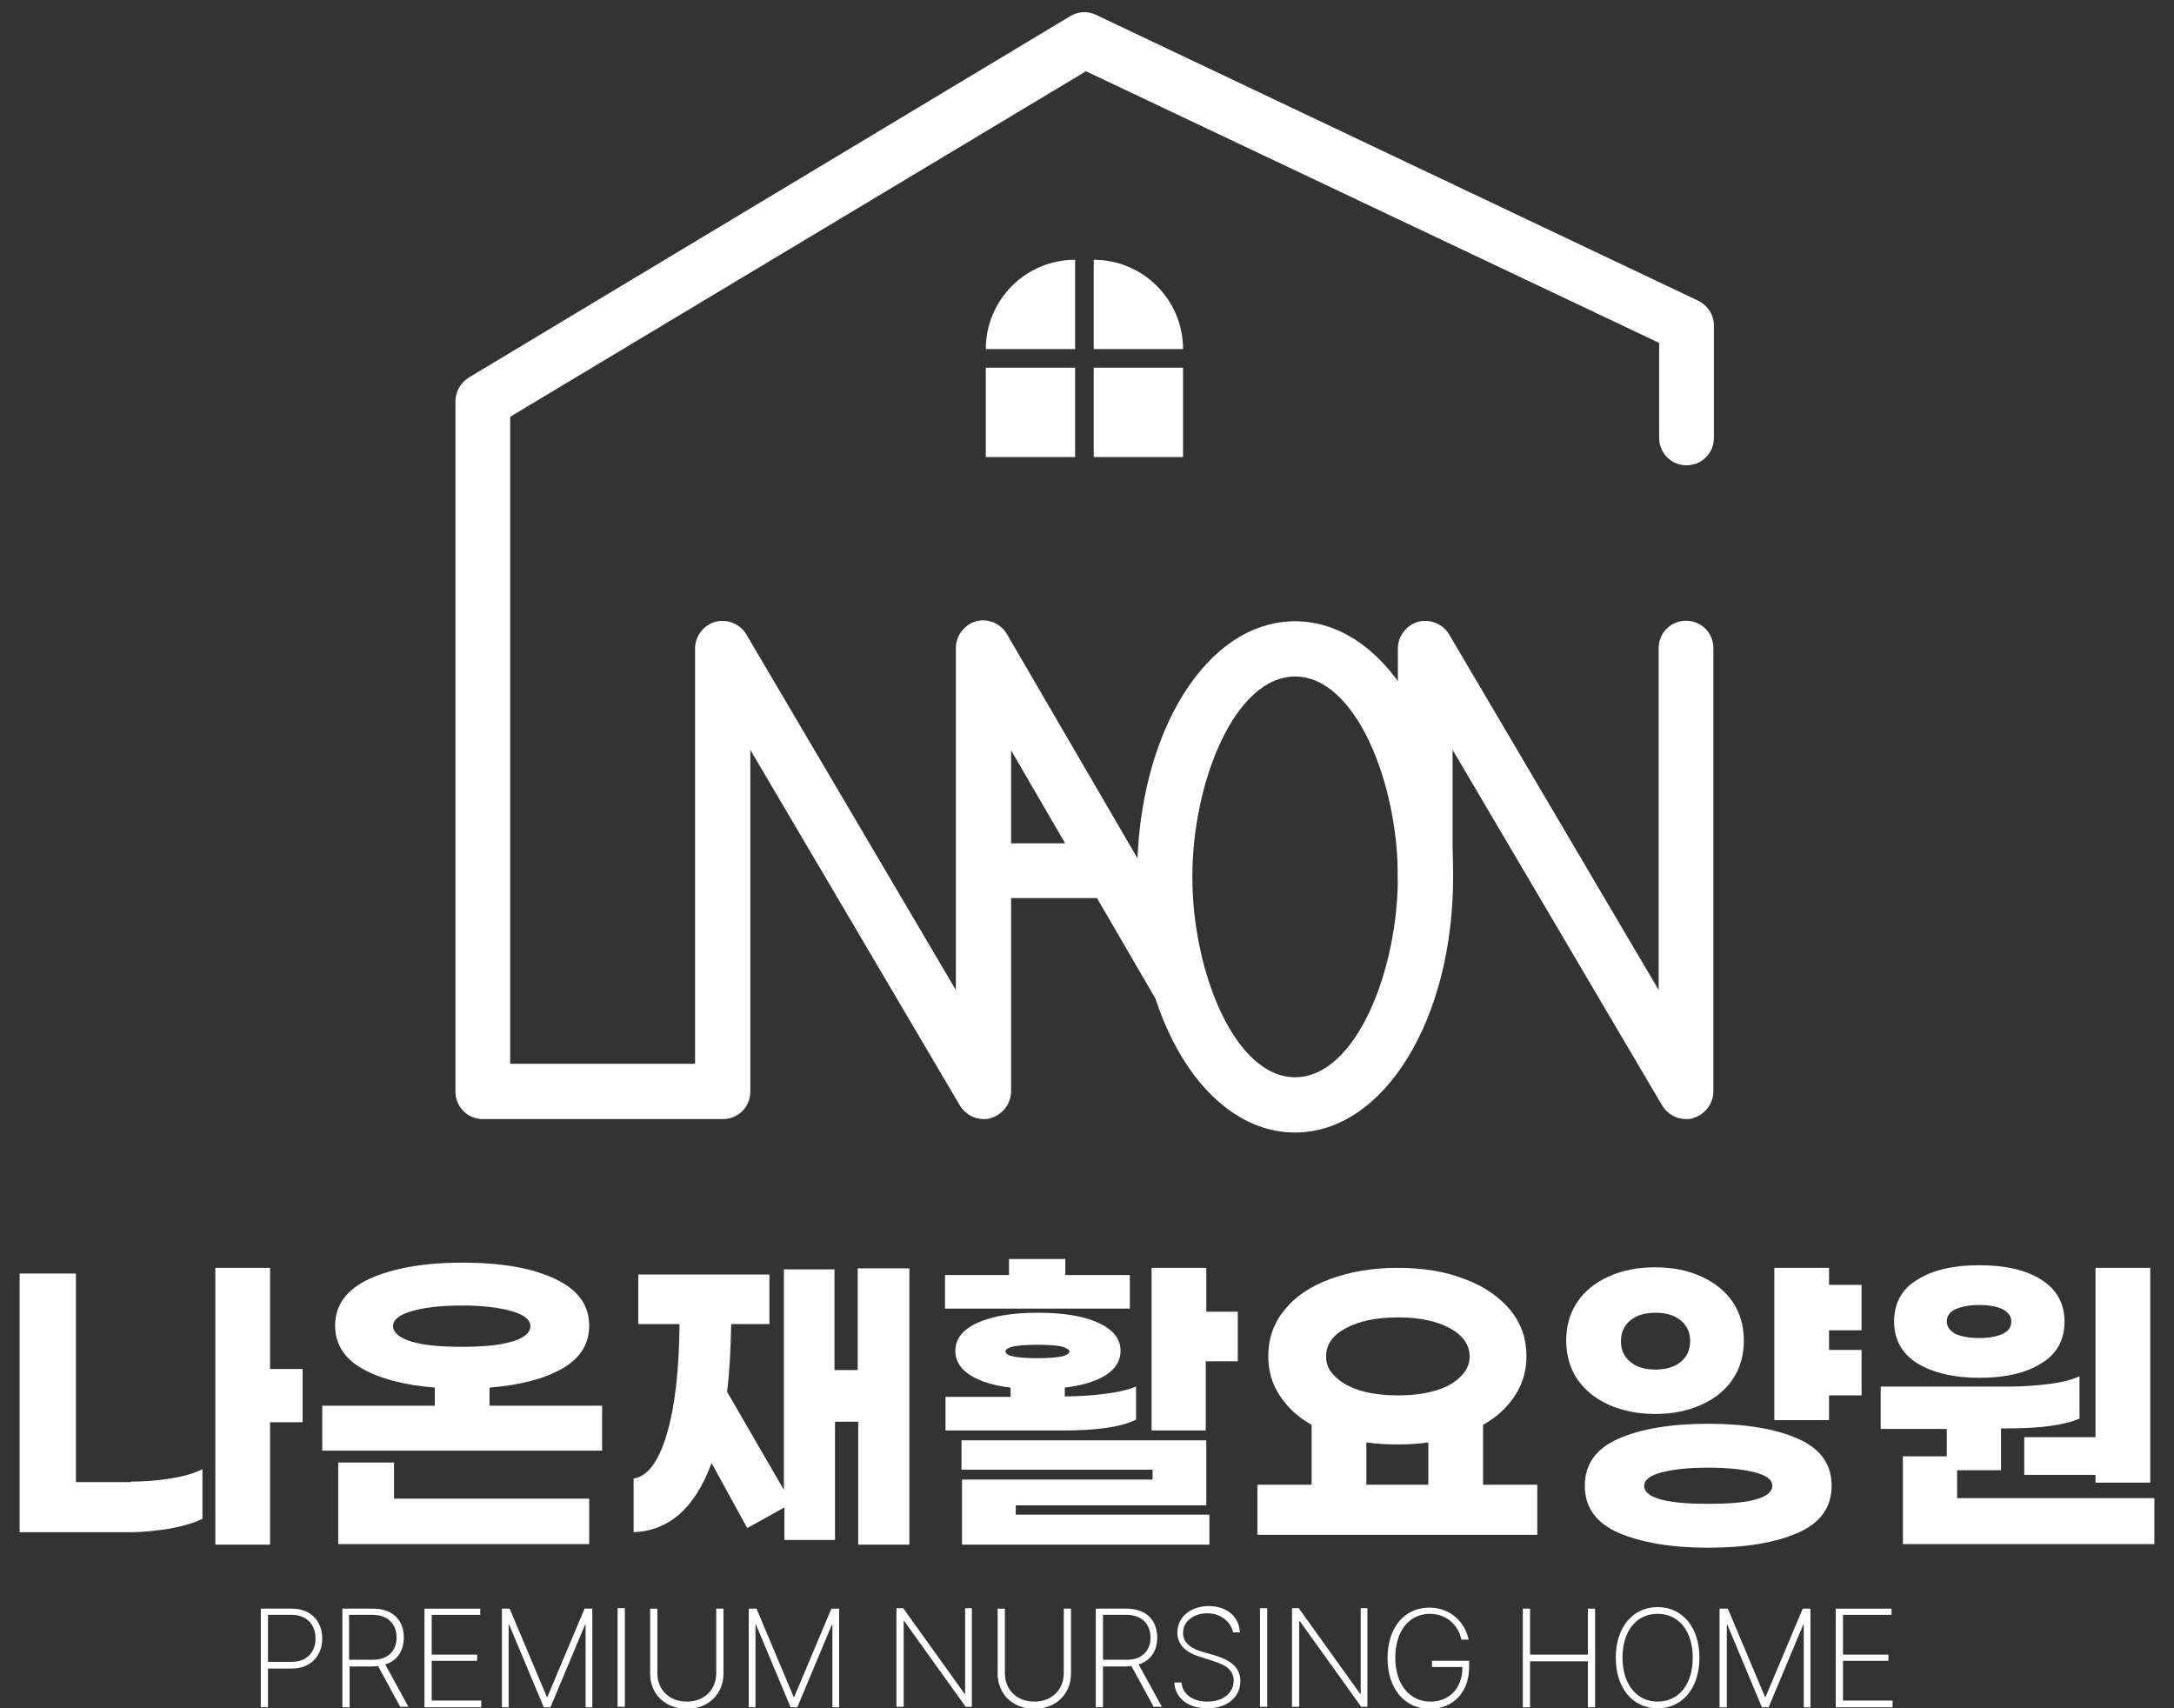 <?xml version="1.0" encoding="utf-8"?>
<!-- Generator: Adobe Illustrator 28.1.0, SVG Export Plug-In . SVG Version: 6.00 Build 0)  -->
<svg version="1.1" xmlns="http://www.w3.org/2000/svg" xmlns:xlink="http://www.w3.org/1999/xlink" x="0px" y="0px"
	 viewBox="0 0 421 330.8" style="enable-background:new 0 0 421 330.8;" xml:space="preserve">
<rect x="0" y="0" width="421" height="330.8" fill="#333333" stroke="none"/>
<style type="text/css">
	.st0{display:none;}
	.st1{display:inline;}
	.st2{fill:#1073B1;}
	.st3{fill:#5DBA4B;}
	.st4{fill:#333334;stroke:#333334;stroke-width:2;stroke-miterlimit:10;}
	.st5{fill:#333334;}
	.st6{display:none;fill:#071C1E;}
	.st7{display:inline;fill:#1073B1;stroke:#FFFFFF;stroke-width:6;stroke-miterlimit:10;}
	.st8{display:inline;fill:#5DBA4B;stroke:#FFFFFF;stroke-width:6;stroke-miterlimit:10;}
	.st9{display:inline;fill:none;stroke:#FFFFFF;stroke-width:6;stroke-miterlimit:10;}
	.st10{display:inline;fill:#333334;stroke:#333333;stroke-width:2;stroke-miterlimit:10;}
	.st11{fill:#333334;stroke:#333333;stroke-width:2;stroke-miterlimit:10;}
	.st12{display:inline;fill:#333334;stroke:#333333;stroke-miterlimit:10;}
	.st13{fill:#FFFFFF;stroke:#FFFFFF;stroke-width:2;stroke-miterlimit:10;}
	.st14{fill:#FFFFFF;stroke:#FFFFFF;stroke-miterlimit:10;}
	.st15{fill:#231F20;}
	.st16{fill:#FFFFFF;}
</style>
<g id="Layer_1" class="st0">
	<g id="Layer_1_00000030471909818393077000000007777421912141228477_">
		<g class="st1">
			<path class="st2" d="M78.4,250.1c0-16.3-13.7-29.5-30.6-29.5s-30.5,13.2-30.5,29.5c0,12.2,7.6,22.6,18.5,27.1
				c-0.9-1.8-2.2-4.8-3.1-8.4c-0.7-2.8-0.9-5.7-0.9-7.7C27,257.6,24,252.2,24,246c0-10.4,8.8-18.9,19.8-18.9
				c10.9,0,19.8,8.5,19.8,18.9c0,6.4-3.3,12.1-8.5,15.5c-0.3,1.8-0.4,4.4,0.2,7c0.9,4,3.2,7.1,4.5,8.7
				C70.7,272.9,78.4,262.4,78.4,250.1z"/>
			<path class="st3" d="M70,226.5L70,226.5c1.2,1.1,3.8,3.6,6.3,7.6c1.8,2.9,3,6.6,3.6,9c10.4,2.1,18.2,10.9,18.2,21.5
				c0,12.2-10.3,22-23,22s-23-9.9-23-22c0-0.5,0-1,0.1-1.5c0.4-6.4,3.8-12.1,8.8-15.9c0.1-1.4,0.1-4.8-1.7-8.4
				c-2.1-4.3-5.8-6.6-7.6-7.5c-10.4,6.1-17.3,17.1-17.3,29.6c0,0.7,0,1.3,0.1,2c1,18,16.5,32.3,35.5,32.3
				c19.7,0,35.6-15.4,35.6-34.4S89.7,226.5,70,226.5z"/>
		</g>
		<g class="st1">
			<path class="st4" d="M125.4,268.4v-2.5h36.9v2.5h-17.1v11.8h-2.9v-11.8H125.4z M127.7,241.1v-2.5H160v2.5h-14.8v2
				c0,7.5,7.7,12.2,15.1,13.5v2.6c-7.7-1.4-13.9-5-16.5-10.4c-2.7,5.3-9.2,9.1-16.6,10.4v-2.6c7.2-1.3,15.1-6,15.1-13.5v-2
				C142.3,241.1,127.7,241.1,127.7,241.1z"/>
			<path class="st4" d="M183.2,249.5c0-4,1.3-7.1,3.4-9.2c1.8-1.7,4.3-2.6,7.3-2.6s5.5,0.9,7.2,2.6c2.2,2.1,3.4,5.2,3.4,9.2
				s-1.2,7.2-3.4,9.2c-1.8,1.7-4.3,2.6-7.2,2.6c-3,0-5.5-0.9-7.3-2.6C184.5,256.7,183.2,253.6,183.2,249.5z M186,249.5
				c0,3.1,0.8,5.7,2.5,7.2c1.3,1.4,3.2,2.1,5.4,2.1s4.1-0.7,5.4-2.1c1.6-1.6,2.4-4.1,2.4-7.2c0-3.1-0.8-5.6-2.4-7.2
				c-1.4-1.4-3.2-2.1-5.4-2.1s-4.1,0.7-5.4,2.1C186.9,243.9,186,246.4,186,249.5z M217.9,279.7h-31.5v-13.2h2.9v10.7h28.6V279.7z
				 M217.1,266.8h-2.9V238h2.9V266.8z"/>
			<g>
				<path class="st4" d="M258.8,268.8c-2.8-1.7-7.3-2.5-12.9-2.5s-10.1,0.7-12.9,2.5c-2,1.1-3.1,2.6-3.1,4.7c0,2.1,1.1,3.6,3.1,4.8
					c2.7,1.6,7.3,2.4,12.9,2.4s10.1-0.7,12.9-2.4c2-1.2,3-2.7,3-4.8C261.9,271.4,260.8,269.9,258.8,268.8z M257.2,276.3
					c-2.2,1.4-6.1,2-11.3,2c-5.1,0-9.2-0.7-11.3-2c-1.2-0.7-1.8-1.6-1.8-2.8c0-1.1,0.6-2.1,1.8-2.8c2.2-1.3,6.2-1.9,11.3-1.9
					s9.1,0.7,11.3,1.9c1.2,0.7,1.8,1.7,1.8,2.8C259,274.7,258.5,275.6,257.2,276.3z"/>
				<polygon class="st4" points="260.8,249.8 260.8,238.2 258,238.2 258,263.8 260.8,263.8 260.8,252.3 267.4,252.3 267.4,249.8 
									"/>
				<path class="st4" d="M240.9,258.7v-6.1c2.9-0.2,5.5-0.9,7.2-2.3c1.5-1.2,2.4-2.9,2.4-5c0-2.1-0.9-3.8-2.4-5
					c-2-1.6-5.1-2.3-8.5-2.3s-6.5,0.7-8.5,2.3c-1.5,1.2-2.4,2.9-2.4,5c0,2.1,0.9,3.8,2.4,5c1.7,1.4,4.2,2.1,7,2.3v6.1h-10.9v2.4
					l25.7-0.2v-2.4L240.9,258.7z M233.1,248.6c-1-0.8-1.6-1.9-1.6-3.3c0-1.4,0.6-2.5,1.6-3.3c1.4-1.1,3.8-1.6,6.5-1.6s5,0.5,6.5,1.6
					c1,0.8,1.6,1.9,1.6,3.3c0,1.4-0.7,2.5-1.6,3.3c-1.5,1.2-3.9,1.7-6.5,1.7C236.9,250.3,234.5,249.8,233.1,248.6z"/>
			</g>
			<path class="st4" d="M272.1,260.8v-2.5h17.2v-6.9h2.9v6.9h17.3v2.5H272.1z M274.2,273.4c0-2.1,0.9-3.7,2.9-4.8
				c2.8-1.7,7.4-2.6,13.7-2.6c6.3,0,10.9,0.9,13.7,2.6c2,1.1,2.9,2.8,2.9,4.8s-1,3.7-2.9,4.9c-2.8,1.7-7.4,2.5-13.7,2.5
				c-6.3,0-10.9-0.7-13.7-2.5C275.2,277.1,274.2,275.5,274.2,273.4z M275,241v-2.4h31.6v2.4h-14.4v0.8c0,4.9,8.6,8,15,8.5v2.6
				c-6.5-0.6-13.7-3.3-16.4-7.2c-2.8,3.9-10,6.7-16.5,7.2v-2.6c6.4-0.3,15-3.6,15-8.5V241C289.3,241,275,241,275,241z M277.1,273.4
				c0,1.1,0.6,2.1,1.7,2.8c2.2,1.4,6.3,2.1,12.1,2.1c5.8,0,9.9-0.7,12.1-2.1c1.2-0.7,1.7-1.7,1.7-2.8c0-1.1-0.5-2.1-1.7-2.9
				c-2.2-1.3-6.3-2-12.1-2c-5.8,0-9.9,0.7-12.1,2C277.6,271.4,277.1,272.3,277.1,273.4z"/>
			<path class="st4" d="M339.9,243.7h-23.5v-2.3h10.4v-4.7h2.8v4.7h10.3L339.9,243.7L339.9,243.7z M317.7,254c0-2,0.9-3.6,2.4-4.8
				c2-1.5,4.8-2.3,8-2.3s6.1,0.7,8,2.3c1.5,1.2,2.4,2.8,2.4,4.8c0,2.1-0.9,3.6-2.4,4.9c-2,1.4-4.8,2.2-8,2.2s-6-0.8-8-2.2
				C318.6,257.7,317.7,256.1,317.7,254z M347.7,269.5v-5.1h2.9V280h-30.2v-15.6h2.9v5.1H347.7z M320.5,254c0,1.3,0.5,2.2,1.5,3.1
				c1.4,1.1,3.6,1.7,6.1,1.7s4.8-0.6,6.2-1.7c0.9-0.8,1.5-1.8,1.5-3.1c0-1.2-0.6-2.2-1.5-3c-1.4-1.2-3.6-1.7-6.2-1.7
				c-2.5,0-4.7,0.6-6.1,1.7C321,251.8,320.5,252.9,320.5,254z M347.7,271.9h-24.5v5.7h24.5V271.9z M350.6,238v10.6h6.5v2.5h-6.5v10
				h-2.9V238H350.6z"/>
			<path class="st4" d="M379.9,241.1h-16.5v-2.5h19.4v1.9c0,13.4-8,20.7-20.5,22.1v-2.5C372.9,258.7,379.9,252.2,379.9,241.1z
				 M397.4,279.7H366v-13.2h2.9v10.7h28.6v2.5H397.4z M396.6,266.8h-2.9v-15.4h-9.4v-2.5h9.4V238h2.9V266.8z"/>
			<path class="st4" d="M419.7,238.3v3.9c0,6.6,5,10.8,10.3,12.2v2.6c-5.4-1.4-10.1-5.1-11.7-9c-1.4,4.1-6.1,7.9-11.7,9.4v-2.6
				c5.3-1.6,10.3-6.1,10.3-12.8v-3.9h2.8V238.3z M413.7,272v5.7H442v2.3h-31.2v-10.4h27.8v-5.7h-27.8v-2.3h30.6V272H413.7z
				 M441.5,257.9h-2.9v-10.5h-10.3v-2.5h10.3V238h2.9V257.9z"/>
			<path class="st5" d="M122.3,236.7c0.3,0.2,0.5,0.5,0.5,0.8c0.1,0.3,0,0.7-0.2,1c-1.5,2.8-2.5,5.8-3.3,9
				c-0.7,3.2-1.1,6.6-1.1,10.2v1.5c0,3.6,0.4,7.1,1.1,10.3c0.7,3.2,1.8,6.2,3.3,9c0.2,0.3,0.2,0.7,0.2,1c-0.1,0.3-0.2,0.6-0.5,0.8
				c-0.6,0.4-1.1,0.3-1.6-0.4c-1.8-2.7-3.1-5.9-4-9.4s-1.3-7.4-1.3-11.4v-1c0-4,0.4-7.9,1.3-11.4s2.2-6.7,4-9.4
				C121.2,236.5,121.7,236.3,122.3,236.7z"/>
			<path class="st5" d="M164.5,236.7c0.6-0.4,1.1-0.2,1.6,0.4c1.8,2.7,3.1,5.9,4,9.4c0.9,3.6,1.3,7.4,1.3,11.4v1
				c0,4-0.4,7.9-1.3,11.4c-0.9,3.6-2.2,6.7-4,9.4c-0.5,0.7-1,0.8-1.6,0.4c-0.3-0.2-0.4-0.4-0.5-0.8c-0.1-0.3,0-0.6,0.1-1
				c1.5-2.8,2.6-5.8,3.3-9s1.1-6.6,1.1-10.3v-1.5c0-3.6-0.4-7-1.1-10.2c-0.7-3.2-1.8-6.2-3.3-9c-0.2-0.3-0.2-0.7-0.1-1
				C164,237.2,164.2,236.9,164.5,236.7z"/>
		</g>
	</g>
	<g id="Layer_1_copy" class="st1">
		<rect x="3.5" y="206.4" class="st6" width="447.9" height="119.8"/>
		<g>
			<g class="st0">
				<path class="st7" d="M80,249.8c0-17.8-14.6-32.1-32.6-32.1S14.8,232,14.8,249.8c0,13.2,8.1,24.6,19.7,29.5c-1-2-2.4-5.3-3.3-9.1
					c-0.7-3-0.9-6.2-0.9-8.4c-5.1-3.8-8.3-9.7-8.3-16.4c0-11.4,9.4-20.6,21.1-20.6c11.6,0,21.1,9.2,21.1,20.6c0,7-3.6,13.2-9,16.9
					c-0.3,2-0.4,4.7,0.2,7.7c1,4.4,3.4,7.8,4.8,9.4C71.8,274.6,80,263.1,80,249.8z"/>
				<path class="st8" d="M71,224L71,224c1.3,1.2,4.1,3.9,6.7,8.3c1.9,3.1,3.2,7.2,3.9,9.9c11.1,2.3,19.4,11.9,19.4,23.4
					c0,13.2-11,24-24.5,24S52,278.8,52,265.6c0-0.5,0-1.1,0.1-1.6c0.5-7,4-13.2,9.4-17.3c0.1-1.6,0.1-5.2-1.8-9.2
					c-2.3-4.7-6.2-7.2-8.2-8.1C40.4,236,33,247.9,33,261.5c0,0.7,0,1.4,0.1,2.1c1.1,19.7,17.7,35.3,37.9,35.3c21,0,38-16.8,38-37.4
					S92,224,71,224z"/>
				<path class="st9" d="M71.6,223.6c-1.5,0-2.9-0.3-4.3-0.1c-6.7-3.9-12.5-5.9-20.1-5.9c-18.1,0-32.8,14-32.8,32.1
					c0,15.2,8.5,26.4,23.2,31.3c6.7,10.5,20.7,17.1,34,17.1c20.7,0,37.1-18.4,37.1-36.8C108.7,240.5,89.3,223.5,71.6,223.6z"/>
			</g>
			<path class="st2" d="M78.4,250.1c0-16.3-13.7-29.5-30.6-29.5s-30.5,13.2-30.5,29.5c0,12.2,7.6,22.6,18.5,27.1
				c-0.9-1.8-2.2-4.8-3.1-8.4c-0.7-2.8-0.9-5.7-0.9-7.7C27,257.6,24,252.2,24,246c0-10.4,8.8-18.9,19.8-18.9
				c10.9,0,19.8,8.5,19.8,18.9c0,6.4-3.3,12.1-8.5,15.5c-0.3,1.8-0.4,4.4,0.2,7c0.9,4,3.2,7.1,4.5,8.7
				C70.7,272.9,78.4,262.4,78.4,250.1z"/>
			<path class="st3" d="M70,226.5L70,226.5c1.2,1.1,3.8,3.6,6.3,7.6c1.8,2.9,3,6.6,3.6,9c10.4,2.1,18.2,10.9,18.2,21.5
				c0,12.2-10.3,22-23,22s-23-9.9-23-22c0-0.5,0-1,0.1-1.5c0.4-6.4,3.8-12.1,8.8-15.9c0.1-1.4,0.1-4.8-1.7-8.4
				c-2.1-4.3-5.8-6.6-7.6-7.5c-10.4,6.1-17.3,17.1-17.3,29.6c0,0.7,0,1.3,0.1,2c1,18,16.5,32.3,35.5,32.3
				c19.7,0,35.6-15.4,35.6-34.4S89.7,226.5,70,226.5z"/>
		</g>
		<g class="st0">
			<path class="st10" d="M135.4,268.4v-2.5h36.9v2.5h-17.1v11.8h-2.9v-11.8H135.4z M137.6,241.1v-2.5h32.3v2.5h-14.8v2
				c0,7.5,7.7,12.2,15.1,13.5v2.6c-7.7-1.4-13.9-5-16.5-10.4c-2.7,5.3-9.2,9.1-16.6,10.4v-2.6c7.2-1.3,15.1-6,15.1-13.5v-2
				C152.2,241.1,137.6,241.1,137.6,241.1z"/>
			<path class="st10" d="M193.2,249.5c0-4,1.3-7.1,3.4-9.2c1.8-1.7,4.3-2.6,7.3-2.6s5.5,0.9,7.2,2.6c2.2,2.1,3.4,5.2,3.4,9.2
				s-1.2,7.2-3.4,9.2c-1.8,1.7-4.3,2.6-7.2,2.6s-5.5-0.9-7.3-2.6C194.5,256.7,193.2,253.6,193.2,249.5z M196,249.5
				c0,3.1,0.8,5.7,2.5,7.2c1.3,1.4,3.2,2.1,5.4,2.1s4.1-0.7,5.4-2.1c1.6-1.6,2.4-4.1,2.4-7.2c0-3.1-0.8-5.6-2.4-7.2
				c-1.4-1.4-3.2-2.1-5.4-2.1s-4.1,0.7-5.4,2.1C196.8,243.9,196,246.4,196,249.5z M227.9,279.7h-31.5v-13.2h2.9v10.7h28.6V279.7z
				 M227.1,266.8h-2.9V238h2.9V266.8z"/>
			<g class="st1">
				<path class="st11" d="M268.8,268.8c-2.8-1.7-7.3-2.5-12.9-2.5s-10.1,0.7-12.9,2.5c-2,1.1-3.1,2.6-3.1,4.7c0,2.1,1.1,3.6,3.1,4.8
					c2.7,1.6,7.3,2.4,12.9,2.4c5.6,0,10.1-0.7,12.9-2.4c2-1.2,3-2.7,3-4.8C271.8,271.4,270.8,269.9,268.8,268.8z M267.2,276.3
					c-2.2,1.4-6.1,2-11.3,2c-5.1,0-9.2-0.7-11.3-2c-1.2-0.7-1.8-1.6-1.8-2.8c0-1.1,0.6-2.1,1.8-2.8c2.2-1.3,6.2-1.9,11.3-1.9
					c5.1,0,9.1,0.7,11.3,1.9c1.2,0.7,1.8,1.7,1.8,2.8C269,274.7,268.4,275.6,267.2,276.3z"/>
				<polygon class="st11" points="270.8,249.8 270.8,238.2 268,238.2 268,263.8 270.8,263.8 270.8,252.3 277.4,252.3 277.4,249.8 
									"/>
				<path class="st11" d="M250.9,258.7v-6.1c2.9-0.2,5.5-0.9,7.2-2.3c1.5-1.2,2.4-2.9,2.4-5c0-2.1-0.9-3.8-2.4-5
					c-2-1.6-5.1-2.3-8.5-2.3s-6.5,0.7-8.5,2.3c-1.5,1.2-2.4,2.9-2.4,5c0,2.1,0.9,3.8,2.4,5c1.7,1.4,4.2,2.1,7,2.3v6.1h-10.9v2.4
					l25.7-0.2v-2.4L250.9,258.7z M243.1,248.6c-1-0.8-1.6-1.9-1.6-3.3c0-1.4,0.6-2.5,1.6-3.3c1.4-1.1,3.8-1.6,6.5-1.6s5,0.5,6.5,1.6
					c1,0.8,1.6,1.9,1.6,3.3c0,1.4-0.7,2.5-1.6,3.3c-1.5,1.2-3.9,1.7-6.5,1.7C246.9,250.3,244.5,249.8,243.1,248.6z"/>
			</g>
			<path class="st10" d="M282.1,260.8v-2.5h17.2v-6.9h2.9v6.9h17.3v2.5H282.1z M284.2,273.4c0-2.1,0.9-3.7,2.9-4.8
				c2.8-1.7,7.4-2.6,13.7-2.6s10.9,0.9,13.7,2.6c2,1.1,2.9,2.8,2.9,4.8s-1,3.7-2.9,4.9c-2.8,1.7-7.4,2.5-13.7,2.5
				s-10.9-0.7-13.7-2.5C285.1,277.1,284.2,275.5,284.2,273.4z M285,241v-2.4h31.6v2.4h-14.4v0.8c0,4.9,8.6,8,15,8.5v2.6
				c-6.5-0.6-13.7-3.3-16.4-7.2c-2.8,3.9-10,6.7-16.5,7.2v-2.6c6.4-0.3,15-3.6,15-8.5V241C299.3,241,285,241,285,241z M287.1,273.4
				c0,1.1,0.6,2.1,1.7,2.8c2.2,1.4,6.3,2.1,12.1,2.1s9.9-0.7,12.1-2.1c1.2-0.7,1.7-1.7,1.7-2.8c0-1.1-0.5-2.1-1.7-2.9
				c-2.2-1.3-6.3-2-12.1-2s-9.9,0.7-12.1,2C287.6,271.4,287.1,272.3,287.1,273.4z"/>
			<path class="st10" d="M349.8,243.7h-23.5v-2.3h10.4v-4.7h2.8v4.7h10.3L349.8,243.7L349.8,243.7z M327.6,254c0-2,0.9-3.6,2.4-4.8
				c2-1.5,4.8-2.3,8-2.3s6.1,0.7,8,2.3c1.5,1.2,2.4,2.8,2.4,4.8c0,2.1-0.9,3.6-2.4,4.9c-2,1.4-4.8,2.2-8,2.2s-6-0.8-8-2.2
				C328.6,257.7,327.6,256.1,327.6,254z M357.7,269.5v-5.1h2.9V280h-30.2v-15.6h2.9v5.1H357.7z M330.4,254c0,1.3,0.5,2.2,1.5,3.1
				c1.4,1.1,3.6,1.7,6.1,1.7s4.8-0.6,6.2-1.7c0.9-0.8,1.5-1.8,1.5-3.1c0-1.2-0.6-2.2-1.5-3c-1.4-1.2-3.6-1.7-6.2-1.7
				c-2.5,0-4.7,0.6-6.1,1.7C331,251.8,330.4,252.9,330.4,254z M357.7,271.9h-24.5v5.7h24.5V271.9z M360.5,238v10.6h6.5v2.5h-6.5v10
				h-2.9V238H360.5z"/>
			<path class="st10" d="M389.9,241.1h-16.5v-2.5h19.4v1.9c0,13.4-8,20.7-20.5,22.1v-2.5C382.9,258.7,389.9,252.2,389.9,241.1z
				 M407.4,279.7H376v-13.2h2.9v10.7h28.6v2.5H407.4z M406.6,266.8h-2.9v-15.4h-9.4v-2.5h9.4V238h2.9V266.8z"/>
			<path class="st10" d="M429.6,238.3v3.9c0,6.6,5,10.8,10.3,12.2v2.6c-5.4-1.4-10.1-5.1-11.7-9c-1.4,4.1-6.1,7.9-11.7,9.4v-2.6
				c5.3-1.6,10.3-6.1,10.3-12.8v-3.9h2.8V238.3z M423.7,272v5.7H452v2.3h-31.2v-10.4h27.8v-5.7h-27.8v-2.3h30.6V272H423.7z
				 M451.5,257.9h-2.9v-10.5h-10.3v-2.5h10.3V238h2.9V257.9z"/>
			<path class="st12" d="M132.3,236.7c0.3,0.2,0.5,0.5,0.5,0.8c0.1,0.3,0,0.7-0.2,1c-1.5,2.8-2.5,5.8-3.3,9
				c-0.7,3.2-1.1,6.6-1.1,10.2v1.5c0,3.6,0.4,7.1,1.1,10.3c0.7,3.2,1.8,6.2,3.3,9c0.2,0.3,0.2,0.7,0.2,1c-0.1,0.3-0.2,0.6-0.5,0.8
				c-0.6,0.4-1.1,0.3-1.6-0.4c-1.8-2.7-3.1-5.9-4-9.4s-1.3-7.4-1.3-11.4v-1c0-4,0.4-7.9,1.3-11.4s2.2-6.7,4-9.4
				C131.2,236.5,131.7,236.3,132.3,236.7z"/>
			<path class="st12" d="M174.4,236.7c0.6-0.4,1.1-0.2,1.6,0.4c1.8,2.7,3.1,5.9,4,9.4c0.9,3.6,1.3,7.4,1.3,11.4v1
				c0,4-0.4,7.9-1.3,11.4c-0.9,3.6-2.2,6.7-4,9.4c-0.5,0.7-1,0.8-1.6,0.4c-0.3-0.2-0.4-0.4-0.5-0.8c-0.1-0.3,0-0.6,0.1-1
				c1.5-2.8,2.6-5.8,3.3-9s1.1-6.6,1.1-10.3v-1.5c0-3.6-0.4-7-1.1-10.2c-0.7-3.2-1.8-6.2-3.3-9c-0.2-0.3-0.2-0.7-0.1-1
				C174,237.2,174.2,236.9,174.4,236.7z"/>
		</g>
		<g>
			<path class="st13" d="M135.4,268.4v-2.5h36.9v2.5h-17.1v11.8h-2.9v-11.8H135.4z M137.6,241.1v-2.5h32.3v2.5h-14.8v2
				c0,7.5,7.7,12.2,15.1,13.5v2.6c-7.7-1.4-13.9-5-16.5-10.4c-2.7,5.3-9.2,9.1-16.6,10.4v-2.6c7.2-1.3,15.1-6,15.1-13.5v-2
				C152.2,241.1,137.6,241.1,137.6,241.1z"/>
			<path class="st13" d="M193.2,249.5c0-4,1.3-7.1,3.4-9.2c1.8-1.7,4.3-2.6,7.3-2.6s5.5,0.9,7.2,2.6c2.2,2.1,3.4,5.2,3.4,9.2
				s-1.2,7.2-3.4,9.2c-1.8,1.7-4.3,2.6-7.2,2.6s-5.5-0.9-7.3-2.6C194.5,256.7,193.2,253.6,193.2,249.5z M196,249.5
				c0,3.1,0.8,5.7,2.5,7.2c1.3,1.4,3.2,2.1,5.4,2.1s4.1-0.7,5.4-2.1c1.6-1.6,2.4-4.1,2.4-7.2c0-3.1-0.8-5.6-2.4-7.2
				c-1.4-1.4-3.2-2.1-5.4-2.1s-4.1,0.7-5.4,2.1C196.8,243.9,196,246.4,196,249.5z M227.9,279.7h-31.5v-13.2h2.9v10.7h28.6V279.7z
				 M227.1,266.8h-2.9V238h2.9V266.8z"/>
			<g>
				<path class="st13" d="M268.8,268.8c-2.8-1.7-7.3-2.5-12.9-2.5s-10.1,0.7-12.9,2.5c-2,1.1-3.1,2.6-3.1,4.7c0,2.1,1.1,3.6,3.1,4.8
					c2.7,1.6,7.3,2.4,12.9,2.4c5.6,0,10.1-0.7,12.9-2.4c2-1.2,3-2.7,3-4.8C271.8,271.4,270.8,269.9,268.8,268.8z M267.2,276.3
					c-2.2,1.4-6.1,2-11.3,2c-5.1,0-9.2-0.7-11.3-2c-1.2-0.7-1.8-1.6-1.8-2.8c0-1.1,0.6-2.1,1.8-2.8c2.2-1.3,6.2-1.9,11.3-1.9
					c5.1,0,9.1,0.7,11.3,1.9c1.2,0.7,1.8,1.7,1.8,2.8C269,274.7,268.4,275.6,267.2,276.3z"/>
				<polygon class="st13" points="270.8,249.8 270.8,238.2 268,238.2 268,263.8 270.8,263.8 270.8,252.3 277.4,252.3 277.4,249.8 
									"/>
				<path class="st13" d="M250.9,258.7v-6.1c2.9-0.2,5.5-0.9,7.2-2.3c1.5-1.2,2.4-2.9,2.4-5c0-2.1-0.9-3.8-2.4-5
					c-2-1.6-5.1-2.3-8.5-2.3s-6.5,0.7-8.5,2.3c-1.5,1.2-2.4,2.9-2.4,5c0,2.1,0.9,3.8,2.4,5c1.7,1.4,4.2,2.1,7,2.3v6.1h-10.9v2.4
					l25.7-0.2v-2.4L250.9,258.7z M243.1,248.6c-1-0.8-1.6-1.9-1.6-3.3c0-1.4,0.6-2.5,1.6-3.3c1.4-1.1,3.8-1.6,6.5-1.6s5,0.5,6.5,1.6
					c1,0.8,1.6,1.9,1.6,3.3c0,1.4-0.7,2.5-1.6,3.3c-1.5,1.2-3.9,1.7-6.5,1.7C246.9,250.3,244.5,249.8,243.1,248.6z"/>
			</g>
			<path class="st13" d="M282.1,260.8v-2.5h17.2v-6.9h2.9v6.9h17.3v2.5H282.1z M284.2,273.4c0-2.1,0.9-3.7,2.9-4.8
				c2.8-1.7,7.4-2.6,13.7-2.6s10.9,0.9,13.7,2.6c2,1.1,2.9,2.8,2.9,4.8s-1,3.7-2.9,4.9c-2.8,1.7-7.4,2.5-13.7,2.5
				s-10.9-0.7-13.7-2.5C285.1,277.1,284.2,275.5,284.2,273.4z M285,241v-2.4h31.6v2.4h-14.4v0.8c0,4.9,8.6,8,15,8.5v2.6
				c-6.5-0.6-13.7-3.3-16.4-7.2c-2.8,3.9-10,6.7-16.5,7.2v-2.6c6.4-0.3,15-3.6,15-8.5V241C299.3,241,285,241,285,241z M287.1,273.4
				c0,1.1,0.6,2.1,1.7,2.8c2.2,1.4,6.3,2.1,12.1,2.1s9.9-0.7,12.1-2.1c1.2-0.7,1.7-1.7,1.7-2.8c0-1.1-0.5-2.1-1.7-2.9
				c-2.2-1.3-6.3-2-12.1-2s-9.9,0.7-12.1,2C287.6,271.4,287.1,272.3,287.1,273.4z"/>
			<path class="st13" d="M349.8,243.7h-23.5v-2.3h10.4v-4.7h2.8v4.7h10.3L349.8,243.7L349.8,243.7z M327.6,254c0-2,0.9-3.6,2.4-4.8
				c2-1.5,4.8-2.3,8-2.3s6.1,0.7,8,2.3c1.5,1.2,2.4,2.8,2.4,4.8c0,2.1-0.9,3.6-2.4,4.9c-2,1.4-4.8,2.2-8,2.2s-6-0.8-8-2.2
				C328.6,257.7,327.6,256.1,327.6,254z M357.7,269.5v-5.1h2.9V280h-30.2v-15.6h2.9v5.1H357.7z M330.4,254c0,1.3,0.5,2.2,1.5,3.1
				c1.4,1.1,3.6,1.7,6.1,1.7s4.8-0.6,6.2-1.7c0.9-0.8,1.5-1.8,1.5-3.1c0-1.2-0.6-2.2-1.5-3c-1.4-1.2-3.6-1.7-6.2-1.7
				c-2.5,0-4.7,0.6-6.1,1.7C331,251.8,330.4,252.9,330.4,254z M357.7,271.9h-24.5v5.7h24.5V271.9z M360.5,238v10.6h6.5v2.5h-6.5v10
				h-2.9V238H360.5z"/>
			<path class="st13" d="M389.9,241.1h-16.5v-2.5h19.4v1.9c0,13.4-8,20.7-20.5,22.1v-2.5C382.9,258.7,389.9,252.2,389.9,241.1z
				 M407.4,279.7H376v-13.2h2.9v10.7h28.6v2.5H407.4z M406.6,266.8h-2.9v-15.4h-9.4v-2.5h9.4V238h2.9V266.8z"/>
			<path class="st13" d="M429.6,238.3v3.9c0,6.6,5,10.8,10.3,12.2v2.6c-5.4-1.4-10.1-5.1-11.7-9c-1.4,4.1-6.1,7.9-11.7,9.4v-2.6
				c5.3-1.6,10.3-6.1,10.3-12.8v-3.9h2.8V238.3z M423.7,272v5.7H452v2.3h-31.2v-10.4h27.8v-5.7h-27.8v-2.3h30.6V272H423.7z
				 M451.5,257.9h-2.9v-10.5h-10.3v-2.5h10.3V238h2.9V257.9z"/>
			<path class="st14" d="M132.3,236.7c0.3,0.2,0.5,0.5,0.5,0.8c0.1,0.3,0,0.7-0.2,1c-1.5,2.8-2.5,5.8-3.3,9
				c-0.7,3.2-1.1,6.6-1.1,10.2v1.5c0,3.6,0.4,7.1,1.1,10.3c0.7,3.2,1.8,6.2,3.3,9c0.2,0.3,0.2,0.7,0.2,1c-0.1,0.3-0.2,0.6-0.5,0.8
				c-0.6,0.4-1.1,0.3-1.6-0.4c-1.8-2.7-3.1-5.9-4-9.4s-1.3-7.4-1.3-11.4v-1c0-4,0.4-7.9,1.3-11.4s2.2-6.7,4-9.4
				C131.2,236.5,131.7,236.3,132.3,236.7z"/>
			<path class="st14" d="M174.4,236.7c0.6-0.4,1.1-0.2,1.6,0.4c1.8,2.7,3.1,5.9,4,9.4c0.9,3.6,1.3,7.4,1.3,11.4v1
				c0,4-0.4,7.9-1.3,11.4c-0.9,3.6-2.2,6.7-4,9.4c-0.5,0.7-1,0.8-1.6,0.4c-0.3-0.2-0.4-0.4-0.5-0.8c-0.1-0.3,0-0.6,0.1-1
				c1.5-2.8,2.6-5.8,3.3-9s1.1-6.6,1.1-10.3v-1.5c0-3.6-0.4-7-1.1-10.2c-0.7-3.2-1.8-6.2-3.3-9c-0.2-0.3-0.2-0.7-0.1-1
				C174,237.2,174.2,236.9,174.4,236.7z"/>
		</g>
	</g>
</g>
<g id="Layer_2" class="st0">
	<g class="st1">
		<path class="st15" d="M25.3,286.9c2.6,0,5.2-0.2,7.7-0.6c2.5-0.4,4.6-1,6.2-1.8v9.6c-1.6,0.8-3.7,1.4-6.3,1.9
			c-2.6,0.4-5.2,0.7-7.9,0.7H3.8v-50.1h10.9v40.4H25.3z M58.6,275.4h-6.3v23.7H41.7v-53.6h10.6v19.6h6.3V275.4z"/>
		<path class="st15" d="M116.6,272.2v8.7H62.4v-8.7h21.8v-3.5c-5.9-0.5-10.6-1.7-14.1-3.7s-5.2-4.8-5.2-8.3c0-4,2.2-7,6.7-9.1
			c4.5-2,10.4-3.1,17.9-3.1s13.4,1,17.9,3.1c4.5,2.1,6.7,5.1,6.7,9.1c0,3.5-1.7,6.3-5.2,8.3c-3.5,2-8.1,3.2-14.1,3.7v3.5H116.6z
			 M76.3,290.2h37.8v8.8H65.5v-15.8h10.8V290.2z M79.7,259.8c2.4,0.7,5.6,1,9.7,1c4.1,0,7.3-0.3,9.7-1c2.4-0.7,3.6-1.7,3.6-3
			c0-1.3-1.2-2.2-3.6-2.9c-2.4-0.7-5.6-1.1-9.7-1.1c-4.1,0-7.3,0.4-9.7,1.1c-2.4,0.7-3.6,1.7-3.6,2.9
			C76.2,258.1,77.4,259.1,79.7,259.8z"/>
		<path class="st15" d="M176.1,245.5v53.6h-9.9v-23.8h-4.5v22.9h-9.8v-6.3l-7.2,4l-6.9-12.6c-3.2,8.7-8.2,13.1-15.1,13.4v-10.4
			c2.7-0.4,4.8-3.2,6.4-8.5c1.6-5.3,2.4-12.4,2.5-21.4h-8v-9.6h25.4v9.6h-7.4c-0.1,4.8-0.3,9.2-0.8,13.1l11,19v-42.7h9.8v19.5h4.5
			v-19.7H176.1z"/>
		<path class="st15" d="M218.8,253.4H183v-6.5h12.4v-3.1h10.9v3.1h12.5V253.4z M205.8,277h-22.7v-6.5h12.6v-1.8
			c-3.3-0.4-5.9-1.2-7.8-2.4c-1.9-1.2-2.9-2.8-2.9-4.7c0-2.4,1.5-4.2,4.4-5.5c2.9-1.3,6.8-1.9,11.6-1.9c4.8,0,8.7,0.6,11.6,1.9
			c2.9,1.3,4.4,3.1,4.4,5.5c0,1.9-1,3.5-2.9,4.7c-1.9,1.2-4.6,2-7.9,2.4v1.7c2.7,0,5.3-0.2,7.8-0.5c2.5-0.3,4.5-0.8,6-1.4v6.4
			C216.9,276.4,212.2,277,205.8,277z M196.7,293.3h37.5v5.8h-47.9v-12.6h36.9v-1.9h-37v-5.7h47.4v12.6h-36.9V293.3z M196.4,262.7
			c1.1,0.2,2.6,0.3,4.5,0.3s3.4-0.1,4.5-0.3c1.1-0.2,1.7-0.6,1.7-1c0-0.4-0.6-0.7-1.7-1c-1.1-0.2-2.6-0.3-4.5-0.3s-3.4,0.1-4.5,0.3
			c-1.1,0.2-1.7,0.6-1.7,1C194.8,262.2,195.3,262.5,196.4,262.7z M239.7,254v9.6h-6.2V277H223v-31.5h10.6v8.5H239.7z"/>
		<path class="st15" d="M297.7,287.5v9.7h-54.2v-9.7H254v-11.6c-2.7-1.5-4.7-3.4-6.2-5.7c-1.5-2.3-2.2-4.8-2.2-7.6
			c0-3.3,1-6.3,3.1-8.9c2.1-2.6,5-4.6,8.8-6c3.8-1.4,8.2-2.2,13.1-2.2c4.9,0,9.3,0.7,13.1,2.2c3.8,1.4,6.7,3.5,8.8,6
			c2.1,2.6,3.1,5.5,3.1,8.9c0,2.8-0.7,5.3-2.2,7.6c-1.5,2.3-3.5,4.2-6.2,5.7v11.6H297.7z M260.6,257.2c-2.6,1.4-3.8,3.2-3.8,5.5
			c0,1.5,0.6,2.8,1.8,3.9c1.2,1.2,2.8,2,4.9,2.7c2.1,0.6,4.5,0.9,7.2,0.9c2.7,0,5.1-0.3,7.2-0.9c2.1-0.6,3.7-1.5,4.9-2.7
			c1.2-1.1,1.8-2.5,1.8-3.9c0-2.3-1.3-4.1-3.8-5.5c-2.6-1.4-5.9-2.1-10-2.1C266.5,255.1,263.2,255.8,260.6,257.2z M264.6,287.5h12
			v-8.2c-1.9,0.3-3.9,0.4-6,0.4s-4.1-0.1-6-0.4V287.5z"/>
		<path class="st15" d="M311.5,272c-2.6-1.2-4.6-2.8-6.1-5c-1.4-2.1-2.1-4.6-2.1-7.4c0-2.8,0.7-5.3,2.1-7.4c1.4-2.1,3.4-3.8,6.1-5
			c2.6-1.2,5.6-1.8,9-1.8c3.4,0,6.4,0.6,9,1.8c2.6,1.2,4.6,2.8,6.1,5c1.4,2.1,2.1,4.6,2.1,7.4c0,2.8-0.7,5.3-2.1,7.4
			c-1.4,2.1-3.4,3.8-6.1,5c-2.6,1.2-5.6,1.8-9,1.8C317.2,273.8,314.2,273.2,311.5,272z M348.2,278.6c4.3,1.9,6.5,4.9,6.5,9.1
			c0,4.2-2.2,7.2-6.5,9.1c-4.3,1.9-10.1,2.9-17.4,2.9c-7.2,0-13-1-17.4-2.9c-4.3-1.9-6.5-4.9-6.5-9.1c0-4.2,2.2-7.2,6.5-9.1
			c4.3-1.9,10.1-2.9,17.4-2.9C338.1,275.7,343.9,276.7,348.2,278.6z M315.7,255.7c-1.2,1-1.8,2.3-1.8,4c0,1.7,0.6,3,1.8,4
			c1.2,1,2.8,1.5,4.9,1.5c2,0,3.7-0.5,4.9-1.5c1.2-1,1.8-2.3,1.8-4c0-1.7-0.6-3-1.8-4c-1.2-1-2.8-1.5-4.9-1.5
			C318.5,254.2,316.9,254.7,315.7,255.7z M339.8,290.4c2.3-0.6,3.4-1.5,3.4-2.7c0-1.2-1.1-2-3.4-2.6c-2.3-0.6-5.3-0.9-9-0.9
			c-3.7,0-6.7,0.3-9,0.9c-2.3,0.6-3.4,1.5-3.4,2.6c0,1.2,1.1,2.1,3.4,2.7c2.3,0.6,5.3,0.8,9,0.8C334.6,291.2,337.6,291,339.8,290.4z
			 M354.2,257.7v3.7h6.3v8.8h-6.3v4.8h-10.6v-29.5h10.6v3.3h6.3v8.8H354.2z"/>
		<path class="st15" d="M417.2,290.2v8.8h-48.7v-17h8.5v-5.3h-12.8v-8.2h24.7c2.8,0,5.4-0.2,7.8-0.5c2.5-0.3,4.5-0.8,6-1.5v8.2
			c-3,1.3-7.7,1.9-14.1,1.9h-1.1v8.1h-8.5v5.4H417.2z M371.3,264c-3-1.9-4.5-4.6-4.5-8.1c0-3.6,1.5-6.3,4.5-8.1c3-1.9,7-2.8,12-2.8
			c5,0,9,0.9,12,2.8c3,1.9,4.5,4.6,4.5,8.1c0,3.6-1.5,6.3-4.5,8.1c-3,1.9-7,2.8-12,2.8C378.3,266.8,374.3,265.8,371.3,264z
			 M378.7,253.5c-1.1,0.5-1.7,1.3-1.7,2.4c0,1,0.6,1.8,1.7,2.4c1.1,0.5,2.6,0.8,4.6,0.8c1.9,0,3.4-0.3,4.5-0.8
			c1.1-0.5,1.7-1.3,1.7-2.4c0-1-0.6-1.8-1.7-2.4c-1.1-0.5-2.6-0.8-4.5-0.8C381.4,252.7,379.9,253,378.7,253.5z M405.8,278.3v-32.8
			h10.6v41.6h-10.6v-1.5H392v-7.3H405.8z"/>
	</g>
	<g id="Layer_3" class="st1">
		<g>
			<g>
				<rect x="211.2" y="140.5" width="11.3" height="11.3"/>
			</g>
			<g>
				<rect x="197.5" y="140.5" width="11.3" height="11.3"/>
			</g>
			<g>
				<path d="M222.5,138.1L222.5,138.1c0-6.3-5.1-11.3-11.3-11.3h0v11.3H222.5z"/>
			</g>
			<g>
				<path d="M208.8,126.7L208.8,126.7c-6.3,0-11.3,5.1-11.3,11.3v0h11.3V126.7z"/>
			</g>
		</g>
		<g>
			<path class="st15" d="M236.7,237.4c-11.2,0-20-14.2-20-32.4s8.8-32.4,20-32.4s20,14.2,20,32.4S247.9,237.4,236.7,237.4z
				 M236.7,179.6c-7.7,0-13,13.4-13,25.4c0,12,5.4,25.4,13,25.4s13-13.4,13-25.4C249.7,193,244.4,179.6,236.7,179.6z"/>
		</g>
		<g>
			<path class="st15" d="M213.6,207.7H199c-1.9,0-3.5-1.6-3.5-3.5s1.6-3.5,3.5-3.5h14.5c1.9,0,3.5,1.6,3.5,3.5
				S215.5,207.7,213.6,207.7z"/>
		</g>
		<g>
			<path class="st15" d="M197.2,235.7c-1.2,0-2.4-0.6-3-1.7l-26.6-45.1v43.3c0,1.9-1.6,3.5-3.5,3.5h-30.4c-1.9,0-3.5-1.6-3.5-3.5
				v-87.5c0-1.2,0.6-2.4,1.7-3l76.3-45.8c1-0.6,2.2-0.7,3.3-0.2l76.3,36.2c1.2,0.6,2,1.8,2,3.2v14.2c0,1.9-1.6,3.5-3.5,3.5
				s-3.5-1.6-3.5-3.5v-12l-72.6-34.5l-73,43.8v82h23.4v-52.6c0-1.6,1.1-3,2.6-3.4c1.5-0.4,3.1,0.2,3.9,1.6l26.6,45.1v-43.3
				c0-1.6,1.1-3,2.6-3.4c1.5-0.4,3.1,0.3,3.9,1.6l25,42.9c1,1.7,0.4,3.8-1.3,4.8c-1.7,1-3.8,0.4-4.8-1.3L200.7,189v43.2
				c0,1.6-1.1,3-2.6,3.4C197.8,235.7,197.5,235.7,197.2,235.7z"/>
		</g>
		<g>
			<path class="st15" d="M286.3,235.7c-1.2,0-2.4-0.6-3-1.7l-26.6-45.1V205c0,1.9-1.6,3.5-3.5,3.5s-3.5-1.6-3.5-3.5v-28.9
				c0-1.6,1.1-3,2.6-3.4c1.5-0.4,3.1,0.2,3.9,1.6l26.6,45.1v-43.3c0-1.9,1.6-3.5,3.5-3.5s3.5,1.6,3.5,3.5v56.1c0,1.6-1.1,3-2.6,3.4
				C286.9,235.7,286.6,235.7,286.3,235.7z"/>
		</g>
	</g>
</g>
<g id="Layer_2_copy">
	<g>
		<path class="st16" d="M25.3,286.9c2.6,0,5.2-0.2,7.7-0.6c2.5-0.4,4.6-1,6.2-1.8v9.6c-1.6,0.8-3.7,1.4-6.3,1.9
			c-2.6,0.4-5.2,0.7-7.9,0.7H3.8v-50.1h10.9v40.4H25.3z M58.6,275.4h-6.3v23.7H41.7v-53.6h10.6v19.6h6.3V275.4z"/>
		<path class="st16" d="M116.6,272.2v8.7H62.4v-8.7h21.8v-3.5c-5.9-0.5-10.6-1.7-14.1-3.7s-5.2-4.8-5.2-8.3c0-4,2.2-7,6.7-9.1
			c4.5-2,10.4-3.1,17.9-3.1s13.4,1,17.9,3.1c4.5,2.1,6.7,5.1,6.7,9.1c0,3.5-1.7,6.3-5.2,8.3c-3.5,2-8.1,3.2-14.1,3.7v3.5H116.6z
			 M76.3,290.2h37.8v8.8H65.5v-15.8h10.8V290.2z M79.7,259.8c2.4,0.7,5.6,1,9.7,1c4.1,0,7.3-0.3,9.7-1c2.4-0.7,3.6-1.7,3.6-3
			c0-1.3-1.2-2.2-3.6-2.9c-2.4-0.7-5.6-1.1-9.7-1.1c-4.1,0-7.3,0.4-9.7,1.1c-2.4,0.7-3.6,1.7-3.6,2.9
			C76.2,258.1,77.4,259.1,79.7,259.8z"/>
		<path class="st16" d="M176.1,245.5v53.6h-9.9v-23.8h-4.5v22.9h-9.8v-6.3l-7.2,4l-6.9-12.6c-3.2,8.7-8.2,13.1-15.1,13.4v-10.4
			c2.7-0.4,4.8-3.2,6.4-8.5c1.6-5.3,2.4-12.4,2.5-21.4h-8v-9.6h25.4v9.6h-7.4c-0.1,4.8-0.3,9.2-0.8,13.1l11,19v-42.7h9.8v19.5h4.5
			v-19.7H176.1z"/>
		<path class="st16" d="M218.8,253.4H183v-6.5h12.4v-3.1h10.9v3.1h12.5V253.4z M205.8,277h-22.7v-6.5h12.6v-1.8
			c-3.3-0.4-5.9-1.2-7.8-2.4c-1.9-1.2-2.9-2.8-2.9-4.7c0-2.4,1.5-4.2,4.4-5.5c2.9-1.3,6.8-1.9,11.6-1.9c4.8,0,8.7,0.6,11.6,1.9
			c2.9,1.3,4.4,3.1,4.4,5.5c0,1.9-1,3.5-2.9,4.7c-1.9,1.2-4.6,2-7.9,2.4v1.7c2.7,0,5.3-0.2,7.8-0.5c2.5-0.3,4.5-0.8,6-1.4v6.4
			C216.9,276.4,212.2,277,205.8,277z M196.7,293.3h37.5v5.8h-47.9v-12.6h36.9v-1.9h-37v-5.7h47.4v12.6h-36.9V293.3z M196.4,262.7
			c1.1,0.2,2.6,0.3,4.5,0.3s3.4-0.1,4.5-0.3c1.1-0.2,1.7-0.6,1.7-1c0-0.4-0.6-0.7-1.7-1c-1.1-0.2-2.6-0.3-4.5-0.3s-3.4,0.1-4.5,0.3
			c-1.1,0.2-1.7,0.6-1.7,1C194.8,262.2,195.3,262.5,196.4,262.7z M239.7,254v9.6h-6.2V277H223v-31.5h10.6v8.5H239.7z"/>
		<path class="st16" d="M297.7,287.5v9.7h-54.2v-9.7H254v-11.6c-2.7-1.5-4.7-3.4-6.2-5.7c-1.5-2.3-2.2-4.8-2.2-7.6
			c0-3.3,1-6.3,3.1-8.9c2.1-2.6,5-4.6,8.8-6c3.8-1.4,8.2-2.2,13.1-2.2c4.9,0,9.3,0.7,13.1,2.2c3.8,1.4,6.7,3.5,8.8,6
			c2.1,2.6,3.1,5.5,3.1,8.9c0,2.8-0.7,5.3-2.2,7.6c-1.5,2.3-3.5,4.2-6.2,5.7v11.6H297.7z M260.6,257.2c-2.6,1.4-3.8,3.2-3.8,5.5
			c0,1.5,0.6,2.8,1.8,3.9c1.2,1.2,2.8,2,4.9,2.7c2.1,0.6,4.5,0.9,7.2,0.9c2.7,0,5.1-0.3,7.2-0.9c2.1-0.6,3.7-1.5,4.9-2.7
			c1.2-1.1,1.8-2.5,1.8-3.9c0-2.3-1.3-4.1-3.8-5.5c-2.6-1.4-5.9-2.1-10-2.1C266.5,255.1,263.2,255.8,260.6,257.2z M264.6,287.5h12
			v-8.2c-1.9,0.3-3.9,0.4-6,0.4s-4.1-0.1-6-0.4V287.5z"/>
		<path class="st16" d="M311.5,272c-2.6-1.2-4.6-2.8-6.1-5c-1.4-2.1-2.1-4.6-2.1-7.4c0-2.8,0.7-5.3,2.1-7.4c1.4-2.1,3.4-3.8,6.1-5
			c2.6-1.2,5.6-1.8,9-1.8c3.4,0,6.4,0.6,9,1.8c2.6,1.2,4.6,2.8,6.1,5c1.4,2.1,2.1,4.6,2.1,7.4c0,2.8-0.7,5.3-2.1,7.4
			c-1.4,2.1-3.4,3.8-6.1,5c-2.6,1.2-5.6,1.8-9,1.8C317.2,273.8,314.2,273.2,311.5,272z M348.2,278.6c4.3,1.9,6.5,4.9,6.5,9.1
			c0,4.2-2.2,7.2-6.5,9.1c-4.3,1.9-10.1,2.9-17.4,2.9c-7.2,0-13-1-17.4-2.9c-4.3-1.9-6.5-4.9-6.5-9.1c0-4.2,2.2-7.2,6.5-9.1
			c4.3-1.9,10.1-2.9,17.4-2.9C338.1,275.7,343.9,276.7,348.2,278.6z M315.7,255.7c-1.2,1-1.8,2.3-1.8,4c0,1.7,0.6,3,1.8,4
			c1.2,1,2.8,1.5,4.9,1.5c2,0,3.7-0.5,4.9-1.5c1.2-1,1.8-2.3,1.8-4c0-1.7-0.6-3-1.8-4c-1.2-1-2.8-1.5-4.9-1.5
			C318.5,254.2,316.9,254.7,315.7,255.7z M339.8,290.4c2.3-0.6,3.4-1.5,3.4-2.7c0-1.2-1.1-2-3.4-2.6c-2.3-0.6-5.3-0.9-9-0.9
			c-3.7,0-6.7,0.3-9,0.9c-2.3,0.6-3.4,1.5-3.4,2.6c0,1.2,1.1,2.1,3.4,2.7c2.3,0.6,5.3,0.8,9,0.8C334.6,291.2,337.6,291,339.8,290.4z
			 M354.2,257.7v3.7h6.3v8.8h-6.3v4.8h-10.6v-29.5h10.6v3.3h6.3v8.8H354.2z"/>
		<path class="st16" d="M417.2,290.2v8.8h-48.7v-17h8.5v-5.3h-12.8v-8.2h24.7c2.8,0,5.4-0.2,7.8-0.5c2.5-0.3,4.5-0.8,6-1.5v8.2
			c-3,1.3-7.7,1.9-14.1,1.9h-1.1v8.1h-8.5v5.4H417.2z M371.3,264c-3-1.9-4.5-4.6-4.5-8.1c0-3.6,1.5-6.3,4.5-8.1c3-1.9,7-2.8,12-2.8
			c5,0,9,0.9,12,2.8c3,1.9,4.5,4.6,4.5,8.1c0,3.6-1.5,6.3-4.5,8.1c-3,1.9-7,2.8-12,2.8C378.3,266.8,374.3,265.8,371.3,264z
			 M378.7,253.5c-1.1,0.5-1.7,1.3-1.7,2.4c0,1,0.6,1.8,1.7,2.4c1.1,0.5,2.6,0.8,4.6,0.8c1.9,0,3.4-0.3,4.5-0.8
			c1.1-0.5,1.7-1.3,1.7-2.4c0-1-0.6-1.8-1.7-2.4c-1.1-0.5-2.6-0.8-4.5-0.8C381.4,252.7,379.9,253,378.7,253.5z M405.8,278.3v-32.8
			h10.6v41.6h-10.6v-1.5H392v-7.3H405.8z"/>
	</g>
	<g id="Layer_3_copy">
		<g>
			<g>
				<rect x="211.8" y="71.2" class="st16" width="17.3" height="17.3"/>
			</g>
			<g>
				<rect x="190.9" y="71.2" class="st16" width="17.3" height="17.3"/>
			</g>
			<g>
				<path class="st16" d="M229.1,67.6L229.1,67.6c0-9.6-7.8-17.3-17.3-17.3h0v17.3H229.1z"/>
			</g>
			<g>
				<path class="st16" d="M208.2,50.3L208.2,50.3c-9.6,0-17.3,7.8-17.3,17.3v0h17.3V50.3z"/>
			</g>
		</g>
		<g>
			<path class="st16" d="M250.8,219.3c-17.2,0-30.6-21.7-30.6-49.5s13.4-49.5,30.6-49.5s30.6,21.7,30.6,49.5
				S267.9,219.3,250.8,219.3z M250.8,131c-11.7,0-19.9,20.5-19.9,38.8s8.2,38.8,19.9,38.8c11.7,0,19.9-20.5,19.9-38.8
				S262.5,131,250.8,131z"/>
		</g>
		<g>
			<path class="st16" d="M215.4,173.9h-22.2c-3,0-5.3-2.4-5.3-5.3s2.4-5.3,5.3-5.3h22.2c3,0,5.3,2.4,5.3,5.3
				S218.4,173.9,215.4,173.9z"/>
		</g>
		<g>
			<path class="st16" d="M190.5,216.7c-1.9,0-3.6-1-4.6-2.6l-40.6-68.9v66.2c0,3-2.4,5.3-5.3,5.3H93.5c-3,0-5.3-2.4-5.3-5.3V77.7
				c0-1.9,1-3.6,2.6-4.6l116.5-70c1.5-0.9,3.4-1,5-0.2l116.5,55.3c1.9,0.9,3.1,2.8,3.1,4.8v21.8c0,3-2.4,5.3-5.3,5.3
				c-3,0-5.3-2.4-5.3-5.3V66.4L210.3,13.8L98.8,80.7v125.3h35.8v-80.4c0-2.4,1.6-4.5,3.9-5.2c2.3-0.6,4.8,0.4,6,2.4l40.6,68.9v-66.2
				c0-2.4,1.6-4.5,3.9-5.2c2.3-0.6,4.8,0.4,6,2.5l38.2,65.6c1.5,2.5,0.6,5.8-1.9,7.3c-2.5,1.5-5.8,0.6-7.3-1.9l-28.2-48.5v66
				c0,2.4-1.6,4.5-3.9,5.2C191.4,216.7,190.9,216.7,190.5,216.7z"/>
		</g>
		<g>
			<path class="st16" d="M326.5,216.7c-1.9,0-3.6-1-4.6-2.6l-40.6-68.9v24.6c0,3-2.4,5.3-5.3,5.3c-3,0-5.3-2.4-5.3-5.3v-44.2
				c0-2.4,1.6-4.5,3.9-5.2c2.3-0.6,4.8,0.4,6,2.4l40.6,68.9v-66.2c0-3,2.4-5.3,5.3-5.3c3,0,5.3,2.4,5.3,5.3v85.8
				c0,2.4-1.6,4.5-3.9,5.2C327.5,216.7,327,216.7,326.5,216.7z"/>
		</g>
		<g>
			<path class="st16" d="M50.5,311.5h6c3.8,0,5.9,2.5,5.9,5.8c0,3.3-2.2,5.8-5.9,5.8h-4.6v7.5h-1.4V311.5z M56.5,321.8
				c2.9,0,4.6-1.9,4.6-4.5c0-2.7-1.7-4.6-4.6-4.6h-4.6v9.1H56.5z"/>
			<path class="st16" d="M66.3,311.5h6c3.8,0,5.9,2.3,5.9,5.6c0,2.6-1.3,4.5-3.6,5.2l4.5,8.2h-1.6l-4.3-7.9c-0.3,0-0.6,0.1-0.9,0.1
				h-4.6v7.9h-1.4V311.5z M72.2,321.4c2.9,0,4.6-1.7,4.6-4.3s-1.7-4.4-4.6-4.4h-4.6v8.7H72.2z"/>
			<path class="st16" d="M82.2,311.5H93v1.2h-9.4v7.7h8.8v1.2h-8.8v7.7h9.6v1.3h-11V311.5z"/>
			<path class="st16" d="M98.7,311.5l7.2,17.1h0.1l7.2-17.1h1.5v19.1h-1.3v-16h-0.1l-6.7,16h-1.3l-6.7-16h-0.1v16h-1.3v-19.1H98.7z"
				/>
			<path class="st16" d="M121,330.5h-1.4v-19.1h1.4V330.5z"/>
			<path class="st16" d="M140.1,311.5v12.6c0,3.9-2.9,6.8-7.1,6.8s-7.1-2.9-7.1-6.8v-12.6h1.4V324c0,3.2,2.3,5.5,5.7,5.5
				s5.7-2.3,5.7-5.5v-12.5H140.1z"/>
			<path class="st16" d="M146.5,311.5l7.2,17.1h0.1l7.2-17.1h1.5v19.1h-1.3v-16h-0.1l-6.7,16h-1.3l-6.7-16h-0.1v16h-1.3v-19.1H146.5
				z"/>
			<path class="st16" d="M188.3,330.5H187l-11.9-16.6H175v16.6h-1.4v-19.1h1.3l11.9,16.6h0.1v-16.6h1.3V330.5z"/>
			<path class="st16" d="M207.4,311.5v12.6c0,3.9-2.9,6.8-7.1,6.8s-7.1-2.9-7.1-6.8v-12.6h1.4V324c0,3.2,2.3,5.5,5.7,5.5
				s5.7-2.3,5.7-5.5v-12.5H207.4z"/>
			<path class="st16" d="M212.2,311.5h6c3.8,0,5.9,2.3,5.9,5.6c0,2.6-1.3,4.5-3.6,5.2l4.5,8.2h-1.6l-4.3-7.9c-0.3,0-0.6,0.1-0.9,0.1
				h-4.6v7.9h-1.4V311.5z M218.2,321.4c2.9,0,4.6-1.7,4.6-4.3s-1.7-4.4-4.6-4.4h-4.6v8.7H218.2z"/>
			<path class="st16" d="M233.8,312.4c-2.7,0-4.7,1.6-4.7,3.8c0,2,1.7,3.1,3.9,3.7l2.1,0.6c2.7,0.8,5.1,2.1,5.1,5
				c0,3.1-2.5,5.3-6.4,5.3c-3.8,0-6.2-2-6.4-5h1.4c0.2,2.3,2.2,3.7,5,3.7c3,0,5.1-1.6,5.1-4.1c0-2-1.5-3-4.1-3.8l-2.2-0.7
				c-3-0.9-4.6-2.4-4.6-4.8c0-3,2.6-5.1,6.1-5.1c3.5,0,5.9,2.1,6,5.1h-1.3C238.3,314,236.4,312.4,233.8,312.4z"/>
			<path class="st16" d="M245.4,330.5H244v-19.1h1.4V330.5z"/>
			<path class="st16" d="M264.9,330.5h-1.3l-11.9-16.6h-0.1v16.6h-1.4v-19.1h1.3l11.9,16.6h0.1v-16.6h1.3V330.5z"/>
			<path class="st16" d="M276.9,312.5c-3.9,0-6.7,3.2-6.7,8.5c0,5.2,2.8,8.5,6.8,8.5c3.6,0,6.2-2.5,6.2-6.7h-5.9v-1.2h7.2v1.2
				c0,5-3.2,8.1-7.6,8.1c-4.9,0-8.2-3.9-8.2-9.8c0-6,3.3-9.8,8.1-9.8c4.3,0,7,3.1,7.6,6.2h-1.4C282.5,314.9,280.3,312.5,276.9,312.5
				z"/>
			<path class="st16" d="M294.9,311.5h1.4v8.9h11.2v-8.9h1.4v19.1h-1.4v-8.9h-11.2v8.9h-1.4V311.5z"/>
			<path class="st16" d="M321,330.8c-4.8,0-8.1-3.9-8.1-9.8c0-5.9,3.3-9.8,8.1-9.8c4.8,0,8.1,3.9,8.1,9.8S325.8,330.8,321,330.8z
				 M321,312.5c-4,0-6.8,3.2-6.8,8.5c0,5.2,2.8,8.5,6.8,8.5c4,0,6.8-3.2,6.8-8.5C327.8,315.7,325,312.5,321,312.5z"/>
			<path class="st16" d="M334.6,311.5l7.2,17.1h0.1l7.2-17.1h1.5v19.1h-1.3v-16h-0.1l-6.7,16h-1.3l-6.7-16h-0.1v16H333v-19.1H334.6z
				"/>
			<path class="st16" d="M355.5,311.5h10.8v1.2h-9.4v7.7h8.8v1.2h-8.8v7.7h9.6v1.3h-11V311.5z"/>
		</g>
	</g>
</g>
</svg>
